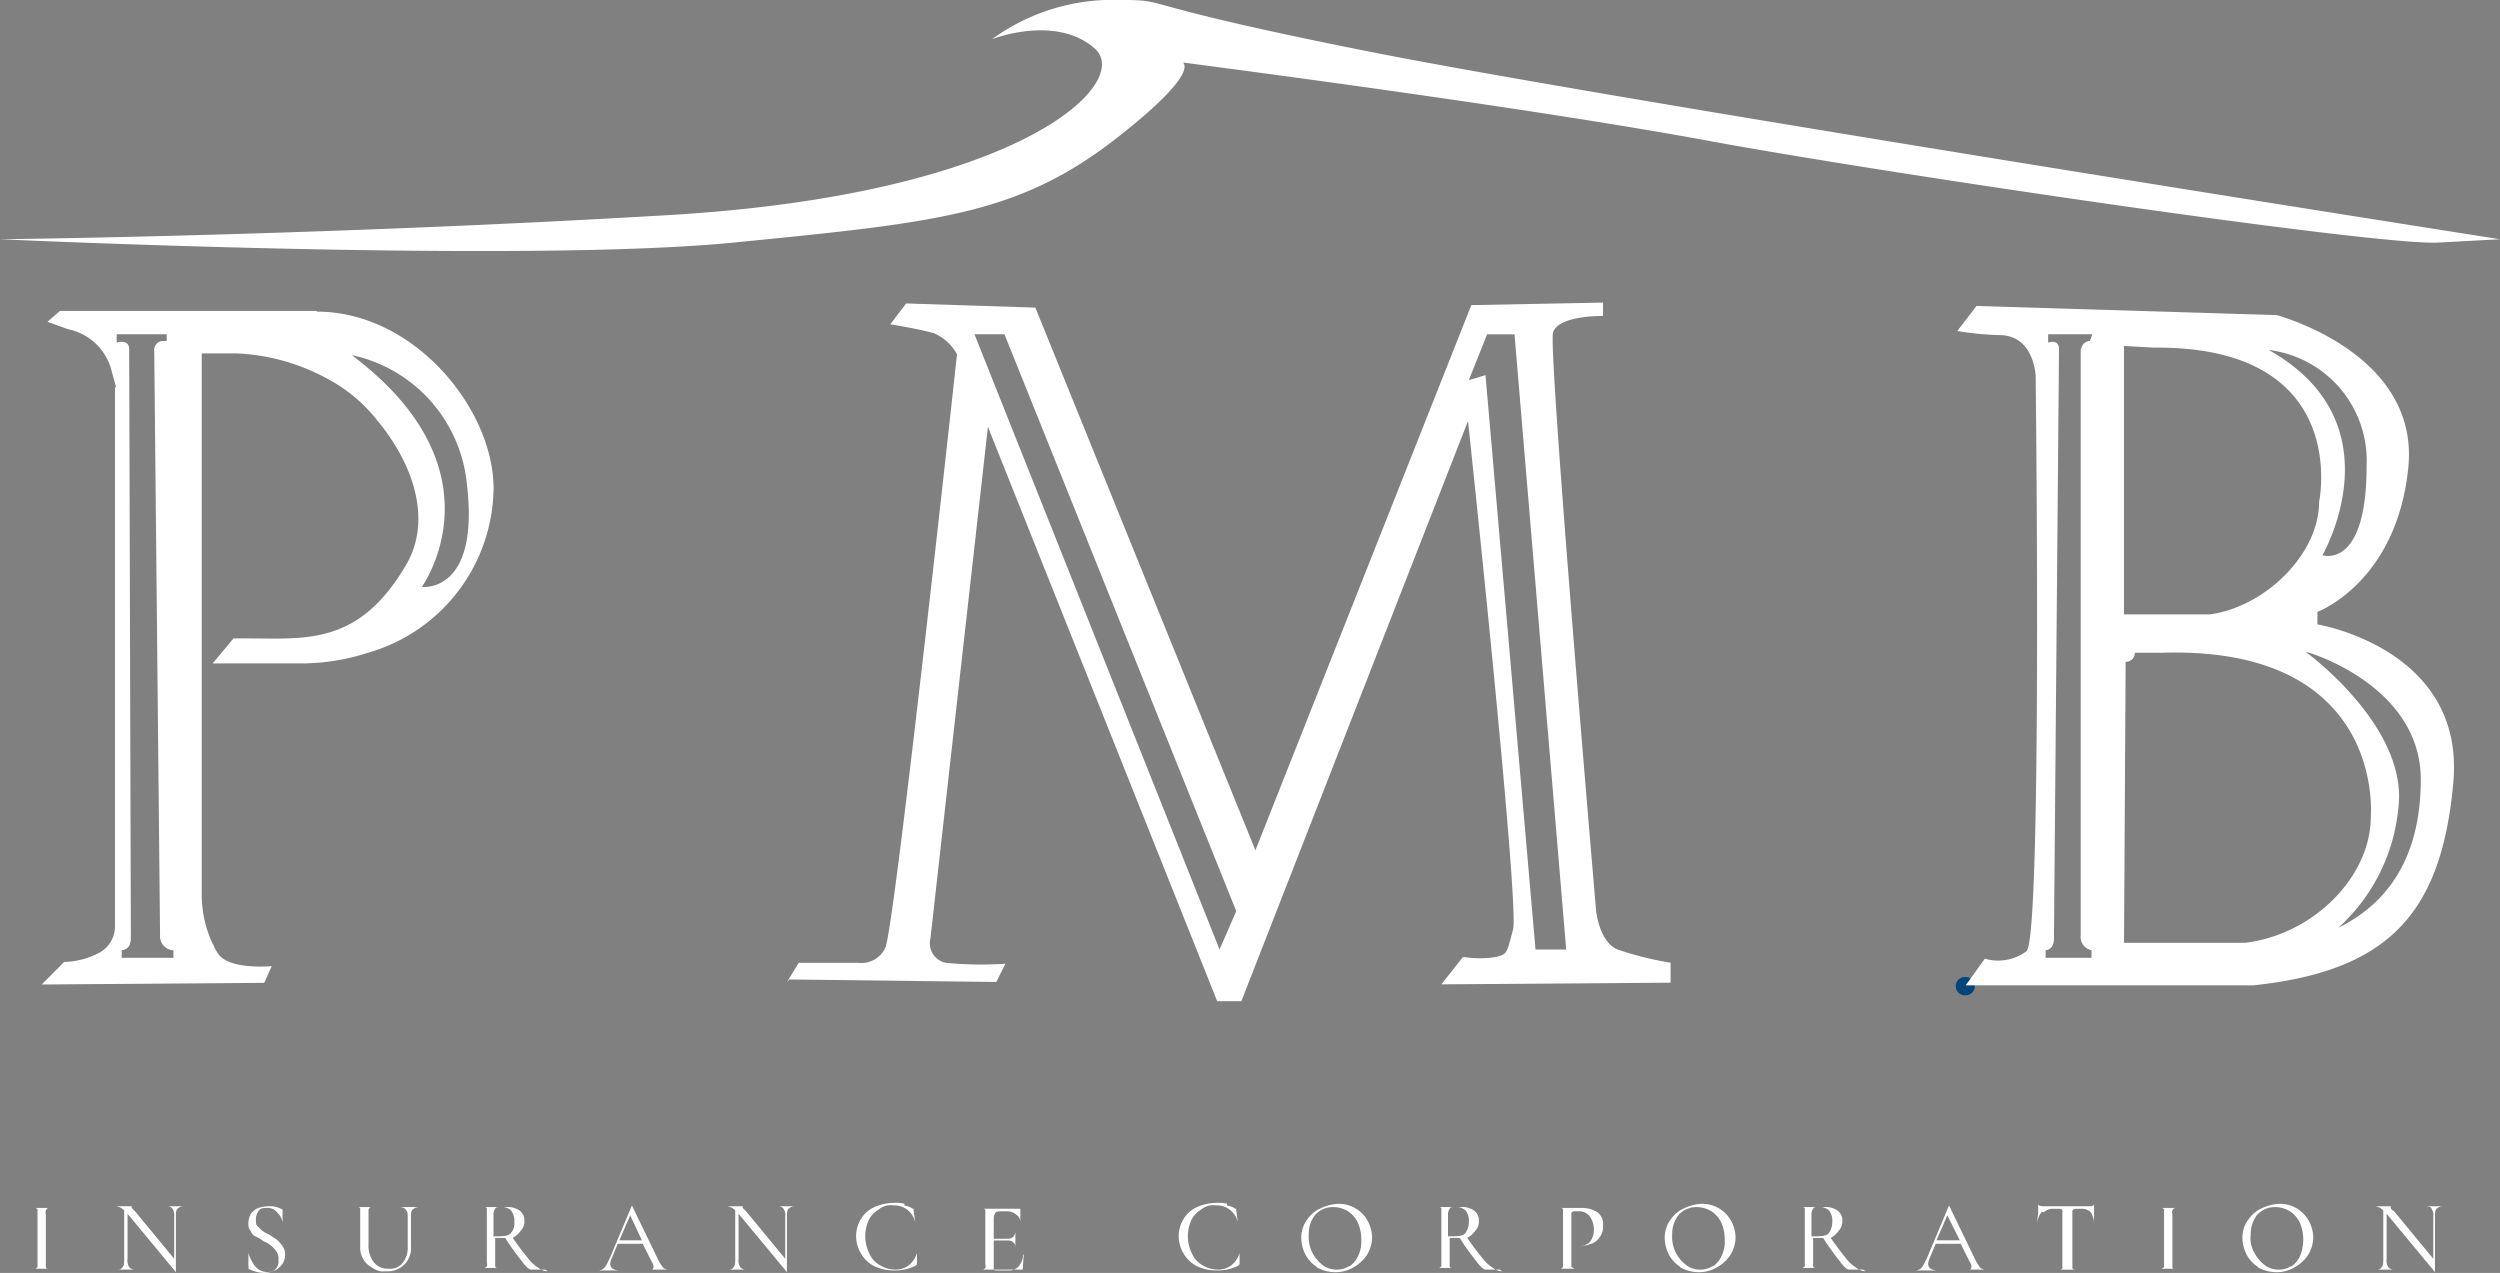<svg xmlns="http://www.w3.org/2000/svg" width="136.763" height="69.636" viewBox="0 0 136.763 69.636">
  <rect x="0" y="0" width="136.763" height="69.636" fill="#808080" stroke="none"/>
  <g id="pmb" transform="translate(-5140 -8733)">
    <path id="Path_616396" data-name="Path 616396" d="M285.614,236.551h0C285.568,236.46,285.477,236.323,285.614,236.551Z" transform="translate(4866.106 8548.254)" fill="none"/>
    <path id="Path_616397" data-name="Path 616397" d="M285.7,236.7Z" transform="translate(4866.02 8548.105)" fill="none"/>
    <line id="Line_1251" data-name="Line 1251" x1="0.046" transform="translate(5247.486 8786.948)" fill="none" stroke="#034579" stroke-linecap="round" stroke-linejoin="round" stroke-width="1"/>
    <path id="Path_616398" data-name="Path 616398" d="M514.5,177.266v-.73s4.332-1.6,4.971-7.889-7.205-8.345-7.205-8.345l-16.417-.5-1.049,1.368a16.678,16.678,0,0,0,2.417.228c1.824.091,1.87,2.28,1.87,2.28s.365,30.6-.5,31.42a2.6,2.6,0,0,1-2.28.41l-1.049,1.459h15.733c7.3-.775,10.306-3.831,10.945-11.127s-7.433-8.619-7.433-8.619Zm-2.6-15.049h0a6.1,6.1,0,0,1,5.29,6.339c0,5.7-2.417,4.88-2.417,4.88s4.2-7.205-2.919-11.218h.046Zm-9.759,32.834v.41h-2.508v-.41c.5-.091.456-.547.456-.958l.274-31.922h0c0-.593-.593-.365-.593-.365v-.456h2.417l-.137.365c-.456.046-.456.456-.5.456V194.23a.737.737,0,0,0,.638.821Zm1.779-33.062h0l1.642.091c10.853-.091,9.029,8.437,9.029,8.437,0,2.873-2.964,5.746-5.974,6.156h-4.7V161.989h-.046Zm6.612,32.652h-6.612l.091-15.87h2.007c12.267-.365,11.4,8.984,11.4,8.984C517.419,190.992,514.318,194.185,510.533,194.641Zm5.108-.821a10.111,10.111,0,0,0,3.283-6.521c.593-4.469-5.062-8.573-5.062-8.573h0c0-.046,6.293,1.779,6.293,6.977S517.465,192.908,515.641,193.82Z" transform="translate(4752.275 8589.937)" fill="#fff"/>
    <path id="Path_616399" data-name="Path 616399" d="M285.7,236.7Z" transform="translate(4866.02 8548.105)" fill="#fff"/>
    <path id="Path_616400" data-name="Path 616400" d="M280.049,160.4H266l-.684.593,1.14.41a3.084,3.084,0,0,1,2.371,2.28c.41,1.5.182.638.182.958v29.414a1.634,1.634,0,0,1-.866,1.459,4.353,4.353,0,0,1-1.915.5L265,197.247l12.176-.091.41-.912s-2.417.228-2.964-.73a2.616,2.616,0,0,1-.182-.319h0c-.137-.274-.046-.137,0,0a6.343,6.343,0,0,1-.684-2.873v-29.6h1.87a11.3,11.3,0,0,1,4.88,1.322,8.587,8.587,0,0,1,2.873,2.371c2.143,2.6,2.873,5.564,1.6,7.8-2.6,4.515-5.518,4.1-8.756,4.1h-.73l-1.14,1.368h4.743a11.936,11.936,0,0,0,3.785-.593,9.468,9.468,0,0,0,6.84-8.984c0-4.332-4.332-9.668-9.668-9.668Zm-7.844,35.388h-2.827v-.41c.547-.091.5-.547.5-.958l-.091-31.922c0-.593-.684-.365-.684-.365v-.456h2.736v.365h-.182a.486.486,0,0,0-.5.456l.319,32.059a.773.773,0,0,0,.73.821Zm13.59-20.293s4.606-6.339-3.831-12.678a8,8,0,0,1,6.293,7.023c.73,6.065-2.463,5.655-2.463,5.655Z" transform="translate(4877.28 8589.61)" fill="#fff"/>
    <path id="Path_616401" data-name="Path 616401" d="M398.68,192.827s-2.645-30.828-2.371-31.785,2.736-.912,2.736-.912v-.73l-7.205.137-11.811,29.824L367.99,159.674l-7.068-.228-.866,1.14s1.687.274,2.417.5a2.66,2.66,0,0,1,1.231,1.14s-3.42,31.466-3.922,32.469a1.443,1.443,0,0,1-1.5.821h-3.238l-.638,1.049.137-.137,11.31.137.5-1a19.616,19.616,0,0,1-3.238-.046,1.082,1.082,0,0,1-.866-1.322l3.147-28,12.541,31.42h1.322l12.4-31.74s2.827,26.45,2.463,27.818-.319,1.322-.912,1.5a5.757,5.757,0,0,1-1.824,0l-1.186,1.5,12.541-.091v-1.094a17.024,17.024,0,0,1-2.919-.73c-.958-.41-1.14-2.007-1.14-2.007Zm-20.613,1.961-13.407-33.655H366.3L378.98,192.69Zm17.284,0-2.736-31.42-.912.274,1-2.508h1.5l2.827,33.655h-1.687Z" transform="translate(4828.649 8590.154)" fill="#fff"/>
    <path id="Path_616402" data-name="Path 616402" d="M393.389,136.37l3.375-.182s-48.293-7.57-61.838-10.261c-13.316-2.645-10.808-2.827-13.59-2.827a11.254,11.254,0,0,0-7.068,2.143s3.466-1.368,5.609.5-4.013,7.981-23.258,9.121S260,136.188,260,136.188h0s28.593,1.322,40.131.182,15.779-1.551,21.342-6.02c3.375-2.691,3.511-3.6,3.238-3.831,5.2.684,19.609,2.6,28.775,4.287C362.835,132.54,390.014,136.553,393.389,136.37Z" transform="translate(4880 8609.9)" fill="#fff"/>
    <path id="Path_616404" data-name="Path 616404" d="M280,163.9Z" transform="translate(4869.121 8587.706)" fill="#fff"/>
    <path id="Path_616411" data-name="Path 616411" d="M514.746,164.6Z" transform="translate(4741.451 8587.325)" fill="#fff"/>
    <path id="Path_616412" data-name="Path 616412" d="M514.946,201.4H514.9" transform="translate(4741.342 8567.308)" fill="none" stroke="#fff" stroke-linecap="round" stroke-linejoin="round" stroke-width="1"/>
    <g id="Group_45974" data-name="Group 45974" transform="translate(5141.535 8798.79)">
      <path id="Path_616413" data-name="Path 616413" d="M264.34,271.238c0,.046.046.091.137.091h-.73c.046,0,.091-.046.137-.091v-3.147c0-.046-.091-.091-.137-.091h.73q-.068,0-.137.137c-.046.091,0,.137,0,.274v2.827Z" transform="translate(-263.367 -267.711)" fill="#fff"/>
      <path id="Path_616414" data-name="Path 616414" d="M277.567,267.8h0a.518.518,0,0,0-.365.137c-.091.091-.091.228-.091.456v3.01h0l-2.645-3.192h0v2.463a.684.684,0,0,0,.091.456.414.414,0,0,0,.319.137h-1.049c.182,0,.274,0,.365-.137.091-.091.091-.228.091-.456v-2.645a.726.726,0,0,0-.456-.228h.866v.091l.182.182,2.143,2.6v-2.28a.683.683,0,0,0-.091-.456.355.355,0,0,0-.319-.137h.958Z" transform="translate(-269.024 -267.602)" fill="#fff"/>
      <path id="Path_616415" data-name="Path 616415" d="M290.21,268.8l.274.274a1.318,1.318,0,0,0,.456.274c.182.137.365.228.456.319a1.981,1.981,0,0,1,.274.319.77.77,0,0,1,.137.456.919.919,0,0,1-.137.5,1.076,1.076,0,0,1-.41.365,1.457,1.457,0,0,1-.638.137,1.859,1.859,0,0,1-.821-.228h0v-.866h0a2.2,2.2,0,0,0,.365.73.871.871,0,0,0,.638.319c.274,0,.365-.046.456-.137a.568.568,0,0,0,.182-.5.683.683,0,0,0-.091-.456,1.486,1.486,0,0,0-.73-.593,1.709,1.709,0,0,0-.456-.274c-.137-.046-.182-.182-.274-.319a.678.678,0,0,1-.091-.41,1.04,1.04,0,0,1,.137-.5.993.993,0,0,1,.41-.319,2.288,2.288,0,0,1,.547-.091,1.312,1.312,0,0,1,.684.137.1.1,0,0,1,.091.091v.684h0a.9.9,0,0,0-.274-.547.677.677,0,0,0-.593-.274c-.274,0-.365.046-.456.182a.77.77,0,0,0-.137.456c0,.182,0,.274.091.365l-.091-.091Z" transform="translate(-277.746 -267.602)" fill="#fff"/>
      <path id="Path_616416" data-name="Path 616416" d="M305.092,268.037a.518.518,0,0,0-.365-.137h1.094a.518.518,0,0,0-.365.137c-.091.091-.091.228-.091.41v1.6A1.262,1.262,0,0,1,304,271.411a1,1,0,0,1-.73-.182,1.213,1.213,0,0,1-.5-.456,1.243,1.243,0,0,1-.182-.73v-2.052c0-.046-.046-.091-.137-.091h.73q-.068,0-.137.137v1.87a1.55,1.55,0,0,0,.274,1,1,1,0,0,0,.821.365.885.885,0,0,0,.775-.319,1.315,1.315,0,0,0,.274-.866v-1.642c0-.182,0-.319-.137-.41h0Z" transform="translate(-284.418 -267.657)" fill="#fff"/>
      <path id="Path_616417" data-name="Path 616417" d="M320.976,271.32H320.2c-.091,0-.274-.137-.5-.456a13.9,13.9,0,0,1-.912-1.277h-.547v1.551c0,.046.046.091.137.091h-.73c.046,0,.091-.046.137-.091s0-.137,0-.274v-2.873c0-.046-.046-.091-.137-.091h1.186a1.157,1.157,0,0,1,.73.182.65.65,0,0,1,.274.547.727.727,0,0,1-.182.547,1.293,1.293,0,0,1-.456.41q.479.684.821,1.094a2.079,2.079,0,0,0,.593.547.76.76,0,0,0,.5.182h0l-.137-.091h0Zm-2.463-1.824c.274,0,.5-.046.593-.182a.774.774,0,0,0,.182-.593.892.892,0,0,0-.182-.638.727.727,0,0,0-.547-.182c-.228,0-.274,0-.319.091a.531.531,0,0,0-.091.319V269.5h.365Z" transform="translate(-292.687 -267.657)" fill="#fff"/>
      <path id="Path_616418" data-name="Path 616418" d="M335.543,271.211h-.958c.046,0,.091-.091.091-.137a.451.451,0,0,0-.091-.274l-.5-1h-1.368l-.319.775a.845.845,0,0,0-.091.319c0,.228.182.365.547.365h-1.277a.578.578,0,0,0,.274-.046.538.538,0,0,0,.228-.228,4.232,4.232,0,0,0,.228-.456l1.186-2.827h0l1.368,2.827a2.443,2.443,0,0,0,.319.547.414.414,0,0,0,.319.137h.046Zm-2.782-1.6h1.277l-.638-1.368-.593,1.368Z" transform="translate(-300.459 -267.548)" fill="#fff"/>
      <path id="Path_616419" data-name="Path 616419" d="M350.867,267.8h0a.518.518,0,0,0-.365.137c-.091.091-.091.228-.091.456v3.01h0l-2.645-3.192h0v2.463a.683.683,0,0,0,.091.456.414.414,0,0,0,.319.137h-1.049c.182,0,.274,0,.365-.137.091-.091.091-.228.091-.456v-2.645a.726.726,0,0,0-.456-.228h.866v.091l.182.182,2.143,2.6v-2.28a.683.683,0,0,0-.091-.456.355.355,0,0,0-.319-.137h.958Z" transform="translate(-308.897 -267.602)" fill="#fff"/>
      <path id="Path_616420" data-name="Path 616420" d="M365.3,267.537a1.122,1.122,0,0,1,.5.182h.046v.091l.091.684h0a1.166,1.166,0,0,0-1.186-.958,1.023,1.023,0,0,0-.821.228,1.386,1.386,0,0,0-.547.593,2.131,2.131,0,0,0,.046,1.824,1.345,1.345,0,0,0,.593.638,1.575,1.575,0,0,0,.821.228,1.161,1.161,0,0,0,.73-.228,1.3,1.3,0,0,0,.456-.684h0v.638c-.046,0-.091.091-.091.091h-.046a2.572,2.572,0,0,1-.547.182,2.407,2.407,0,0,1-.593.046,2.378,2.378,0,0,1-1.049-.228,1.74,1.74,0,0,1-.73-.684,1.813,1.813,0,0,1,0-1.915,1.659,1.659,0,0,1,.73-.638,2.705,2.705,0,0,1,1.049-.228,1.893,1.893,0,0,1,.593.046v.091h0Z" transform="translate(-317.401 -267.385)" fill="#fff"/>
      <path id="Path_616421" data-name="Path 616421" d="M379.681,270.608h0c0,.228-.046.5-.046.775v.046h-2.189c.046,0,.091-.046.137-.091s0-.137,0-.274v-2.873c0-.046-.046-.091-.137-.091h2.007a.045.045,0,0,1,.046.046v.73h0a.5.5,0,0,0-.228-.456.81.81,0,0,0-.456-.182H378.5c-.182,0-.319,0-.365.091a.489.489,0,0,0-.091.274v1.14h.638c.182,0,.319,0,.41-.091a.414.414,0,0,0,.137-.319h0v.958h0c0-.182,0-.274-.137-.365-.091-.091-.228-.091-.41-.091h-.638v1.551c0,.046.046.091.137.091h.684a.686.686,0,0,0,.5-.182,1.04,1.04,0,0,0,.274-.547h0v-.137Z" transform="translate(-325.216 -267.766)" fill="#fff"/>
      <path id="Path_616422" data-name="Path 616422" d="M404,267.537a1.122,1.122,0,0,1,.5.182h.046v.091l.091.684h0a1.166,1.166,0,0,0-1.186-.958,1.023,1.023,0,0,0-.821.228,1.386,1.386,0,0,0-.547.593,2.131,2.131,0,0,0,.046,1.824,1.345,1.345,0,0,0,.593.638,1.575,1.575,0,0,0,.821.228,1.161,1.161,0,0,0,.73-.228,1.3,1.3,0,0,0,.456-.684h0v.638c-.046,0-.091.091-.091.091h-.046a2.571,2.571,0,0,1-.547.182,2.407,2.407,0,0,1-.593.046,2.379,2.379,0,0,1-1.049-.228,1.74,1.74,0,0,1-.73-.684,1.813,1.813,0,0,1,0-1.915,1.659,1.659,0,0,1,.73-.638,2.705,2.705,0,0,1,1.049-.228,1.893,1.893,0,0,1,.593.046v.091h0Z" transform="translate(-338.453 -267.385)" fill="#fff"/>
      <path id="Path_616423" data-name="Path 616423" d="M416.966,270.966a1.828,1.828,0,0,1-.638-.684,2.076,2.076,0,0,1-.228-.912,1.642,1.642,0,0,1,.319-1,1.781,1.781,0,0,1,.775-.638,2.451,2.451,0,0,1,.958-.228,1.8,1.8,0,0,1,.958.274,1.829,1.829,0,0,1,.638.684,2.046,2.046,0,0,1,.228.866,1.916,1.916,0,0,1-.274.958,2.111,2.111,0,0,1-.73.684,1.953,1.953,0,0,1-1,.274,2.12,2.12,0,0,1-.958-.228h-.046Zm1.779-.046a1.341,1.341,0,0,0,.456-.547,1.736,1.736,0,0,0,.182-.866,2.243,2.243,0,0,0-.182-.958,1.516,1.516,0,0,0-.547-.638,1.575,1.575,0,0,0-.821-.228,1.312,1.312,0,0,0-.958.41,1.664,1.664,0,0,0-.365,1.094,1.886,1.886,0,0,0,.182.958,2.02,2.02,0,0,0,.547.684,1.238,1.238,0,0,0,.775.274,1.187,1.187,0,0,0,.684-.182h0Z" transform="translate(-346.449 -267.439)" fill="#fff"/>
      <path id="Path_616424" data-name="Path 616424" d="M435.476,271.32H434.7c-.091,0-.274-.137-.5-.456a13.892,13.892,0,0,1-.912-1.277h-.547v1.551c0,.046.046.091.137.091h-.73c.046,0,.091-.046.137-.091v-3.147c0-.046-.046-.091-.137-.091h1.186a1.157,1.157,0,0,1,.73.182.65.65,0,0,1,.274.547.727.727,0,0,1-.182.547,1.293,1.293,0,0,1-.456.41q.479.684.821,1.094a2.08,2.08,0,0,0,.593.547.76.76,0,0,0,.5.182h0l-.137-.091Zm-2.463-1.824c.274,0,.5-.046.593-.182a1.015,1.015,0,0,0,.182-.593.892.892,0,0,0-.182-.638.727.727,0,0,0-.547-.182c-.228,0-.274,0-.319.091a.531.531,0,0,0-.091.319V269.5h.365Z" transform="translate(-354.971 -267.657)" fill="#fff"/>
      <path id="Path_616425" data-name="Path 616425" d="M447.34,271.192c0,.046.091.091.182.137h-.775c.046,0,.091-.046.137-.091v-3.147c0-.046-.046-.091-.137-.091h1.14a1.622,1.622,0,0,1,.866.228.8.8,0,0,1,.319.73.892.892,0,0,1-.182.638.862.862,0,0,1-.456.365,2.786,2.786,0,0,1-.593.137h-.091a.867.867,0,0,0,.593-.228,1.026,1.026,0,0,0,.228-.684,1.262,1.262,0,0,0-.228-.73.735.735,0,0,0-.593-.274h-.274c-.046,0-.091.046-.137.091v2.919h0Z" transform="translate(-362.913 -267.711)" fill="#fff"/>
      <path id="Path_616426" data-name="Path 616426" d="M460.566,270.966a1.828,1.828,0,0,1-.638-.684,2.076,2.076,0,0,1-.228-.912,1.642,1.642,0,0,1,.319-1,1.781,1.781,0,0,1,.775-.638,2.451,2.451,0,0,1,.958-.228,1.8,1.8,0,0,1,.958.274,1.829,1.829,0,0,1,.638.684,2.045,2.045,0,0,1,.228.866,1.915,1.915,0,0,1-.274.958,2.11,2.11,0,0,1-.73.684,1.953,1.953,0,0,1-1,.274,2.12,2.12,0,0,1-.958-.228h-.046Zm1.779-.046a1.341,1.341,0,0,0,.456-.547,1.736,1.736,0,0,0,.182-.866,2.243,2.243,0,0,0-.182-.958,1.516,1.516,0,0,0-.547-.638,1.575,1.575,0,0,0-.821-.228,1.312,1.312,0,0,0-.958.41,1.664,1.664,0,0,0-.365,1.094,1.887,1.887,0,0,0,.182.958,2.02,2.02,0,0,0,.547.684,1.238,1.238,0,0,0,.775.274,1.188,1.188,0,0,0,.684-.182h0Z" transform="translate(-370.166 -267.439)" fill="#fff"/>
      <path id="Path_616427" data-name="Path 616427" d="M479.076,271.32H478.3c-.091,0-.274-.137-.5-.456a13.914,13.914,0,0,1-.912-1.277h-.547v1.551c0,.046.046.091.137.091h-.73c.046,0,.091-.046.137-.091v-3.147c0-.046-.046-.091-.137-.091h1.186a1.157,1.157,0,0,1,.73.182.65.65,0,0,1,.274.547.727.727,0,0,1-.182.547,1.293,1.293,0,0,1-.456.41q.479.684.821,1.094a2.078,2.078,0,0,0,.593.547.76.76,0,0,0,.5.182h0l-.137-.091Zm-2.463-1.824c.274,0,.5-.046.593-.182a1.016,1.016,0,0,0,.182-.593.892.892,0,0,0-.182-.638.727.727,0,0,0-.547-.182c-.228,0-.274,0-.319.091a.531.531,0,0,0-.091.319V269.5h.365Z" transform="translate(-378.688 -267.657)" fill="#fff"/>
      <path id="Path_616428" data-name="Path 616428" d="M493.589,271.211h-.958c.046,0,.091-.091.091-.137a.451.451,0,0,0-.091-.274l-.5-1h-1.368l-.319.775a.846.846,0,0,0-.091.319c0,.228.182.365.547.365h-1.322a.578.578,0,0,0,.274-.046.538.538,0,0,0,.228-.228,4.237,4.237,0,0,0,.228-.456l1.186-2.827h0l1.368,2.827a2.442,2.442,0,0,0,.319.547.414.414,0,0,0,.319.137h.091Zm-2.782-1.6h1.277l-.684-1.368Z" transform="translate(-386.407 -267.548)" fill="#fff"/>
      <path id="Path_616429" data-name="Path 616429" d="M504.674,267.838a1.042,1.042,0,0,0-.274.638h0a2.456,2.456,0,0,1,.046-.5v-.547h0c0,.091.091.137.319.137h2.6c.046,0,.091-.046.137-.091h0v1.049h0a1.181,1.181,0,0,0-.182-.638.727.727,0,0,0-.547-.182h-.319c-.046,0-.091.046-.137.091v3.147c0,.046.091.091.137.091h-.821c.091,0,.137-.046.137-.091v-3.147c0-.046-.091-.091-.137-.091h-.319a.727.727,0,0,0-.547.182h-.091Z" transform="translate(-394.482 -267.367)" fill="#fff"/>
      <path id="Path_616430" data-name="Path 616430" d="M519.44,271.238c0,.046,0,.091.137.091h-.73a.654.654,0,0,0,.137-.091v-3.147c0-.046-.091-.091-.137-.091h.73a.34.34,0,0,0-.137.137c-.046.091,0,.137,0,.274v2.827Z" transform="translate(-402.134 -267.711)" fill="#fff"/>
      <path id="Path_616431" data-name="Path 616431" d="M529.866,270.966a1.828,1.828,0,0,1-.638-.684,2.076,2.076,0,0,1-.228-.912,1.641,1.641,0,0,1,.319-1,1.781,1.781,0,0,1,.775-.638,2.451,2.451,0,0,1,.958-.228,1.8,1.8,0,0,1,.958.274,1.829,1.829,0,0,1,.638.684,2.046,2.046,0,0,1,.228.866,1.916,1.916,0,0,1-.274.958,2.111,2.111,0,0,1-.73.684,1.953,1.953,0,0,1-1,.274,2.12,2.12,0,0,1-.958-.228h-.046Zm1.824-.046a1.341,1.341,0,0,0,.456-.547,2.367,2.367,0,0,0,0-1.824,1.517,1.517,0,0,0-.547-.638,1.574,1.574,0,0,0-.821-.228,1.312,1.312,0,0,0-.958.41,1.664,1.664,0,0,0-.365,1.094,1.508,1.508,0,0,0,.182.958,2.02,2.02,0,0,0,.547.684,1.239,1.239,0,0,0,.775.274,1.187,1.187,0,0,0,.684-.182h0Z" transform="translate(-407.863 -267.439)" fill="#fff"/>
      <path id="Path_616432" data-name="Path 616432" d="M548.567,267.8h0a.518.518,0,0,0-.365.137c-.091.091-.091.228-.091.456v3.01h0l-2.645-3.192h0v2.463a.684.684,0,0,0,.091.456.414.414,0,0,0,.319.137h-1.049c.182,0,.274,0,.365-.137.091-.091.091-.228.091-.456v-2.645a.725.725,0,0,0-.456-.228h.866v.091c0,.091.137.137.182.182l2.143,2.6v-2.28a.684.684,0,0,0-.091-.456c0-.091-.182-.137-.319-.137h.958Z" transform="translate(-416.44 -267.602)" fill="#fff"/>
    </g>
  </g>
</svg>
